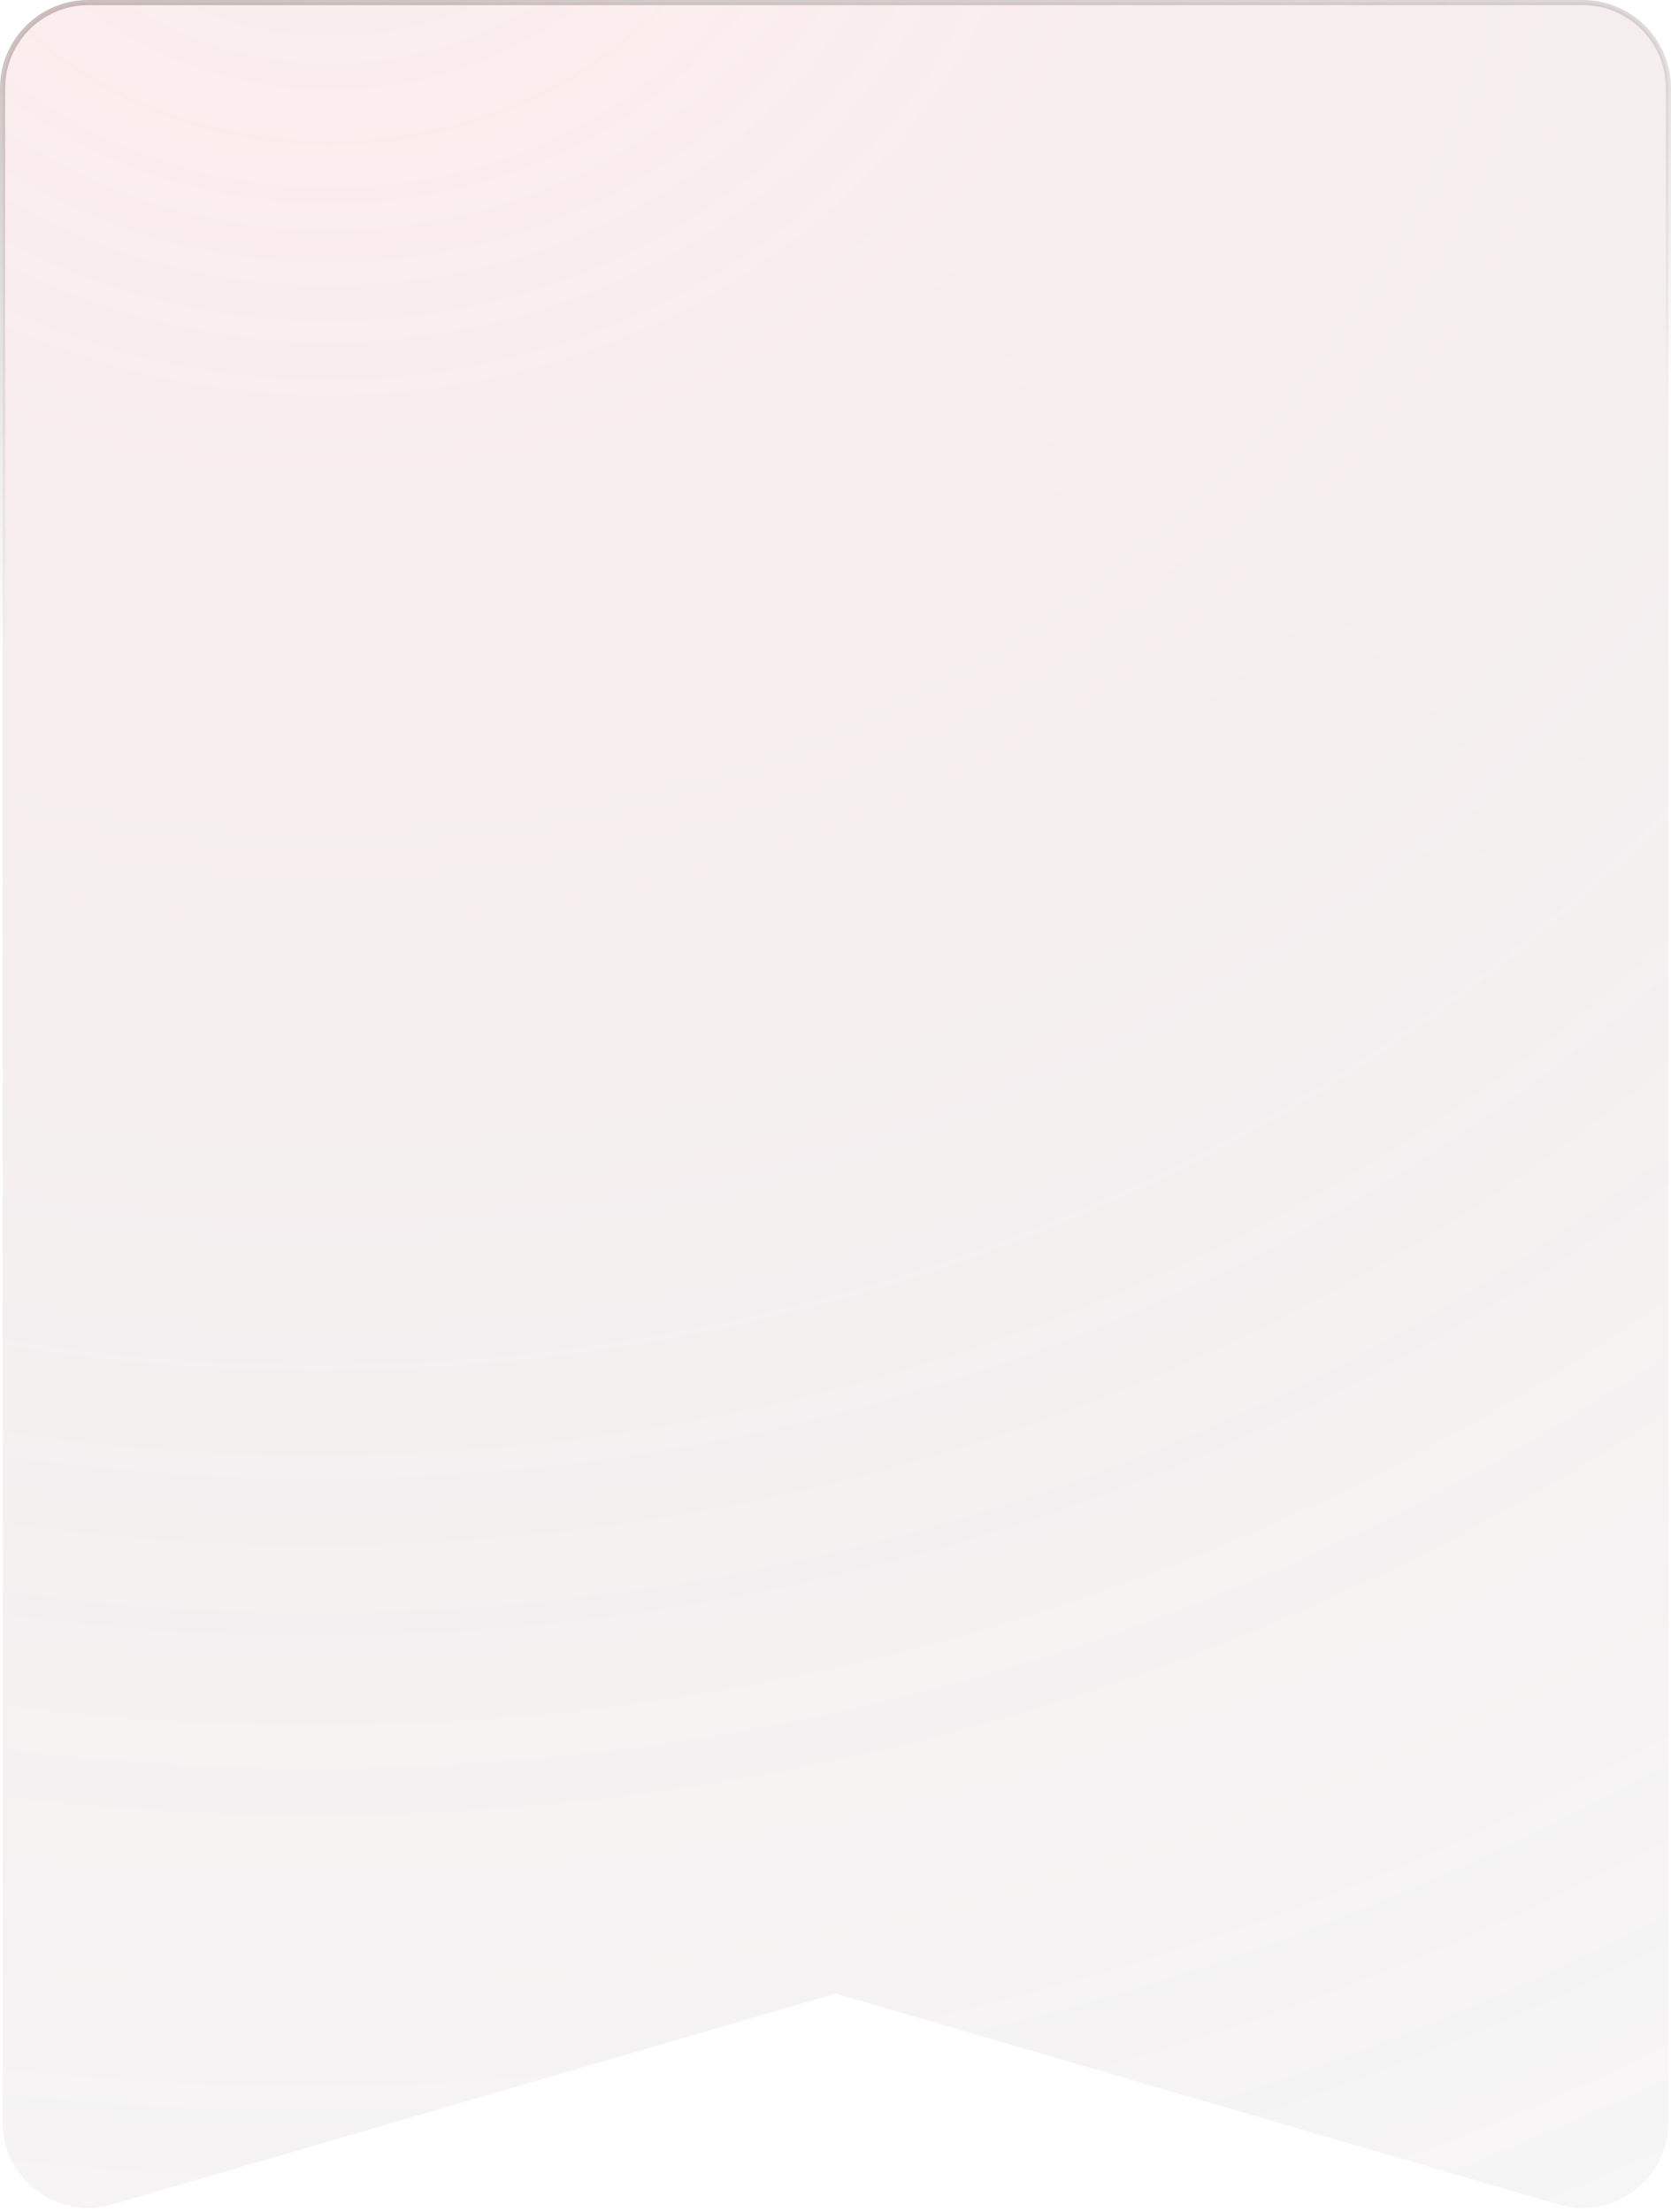 <svg width="322" height="426" viewBox="0 0 322 426" fill="none" xmlns="http://www.w3.org/2000/svg">
<path d="M305 0.5H17C7.887 0.5 0.5 7.887 0.5 17V408.671C0.5 419.67 11.058 427.589 21.617 424.512L161 383.887L300.383 424.512C310.942 427.589 321.5 419.67 321.5 408.671V17C321.5 7.887 314.113 0.5 305 0.5Z" fill="url(#paint0_radial_10135_16150)" stroke="url(#paint1_linear_10135_16150)"/>
<defs>
<radialGradient id="paint0_radial_10135_16150" cx="0" cy="0" r="1" gradientUnits="userSpaceOnUse" gradientTransform="translate(58.7 -55.823) rotate(83.724) scale(787.354 867.52)">
<stop stop-color="#C5A6A6" stop-opacity="0.2"/>
<stop offset="0.096" stop-color="#F19A9C" stop-opacity="0.172"/>
<stop offset="0.334" stop-color="#A06A6D" stop-opacity="0.109"/>
<stop offset="0.965" stop-color="#15171B" stop-opacity="0"/>
</radialGradient>
<linearGradient id="paint1_linear_10135_16150" x1="70.96" y1="-175.683" x2="161.286" y2="429.957" gradientUnits="userSpaceOnUse">
<stop offset="0.08" stop-color="#9B6D6D"/>
<stop offset="0.473" stop-color="#999999" stop-opacity="0"/>
</linearGradient>
</defs>
</svg>
